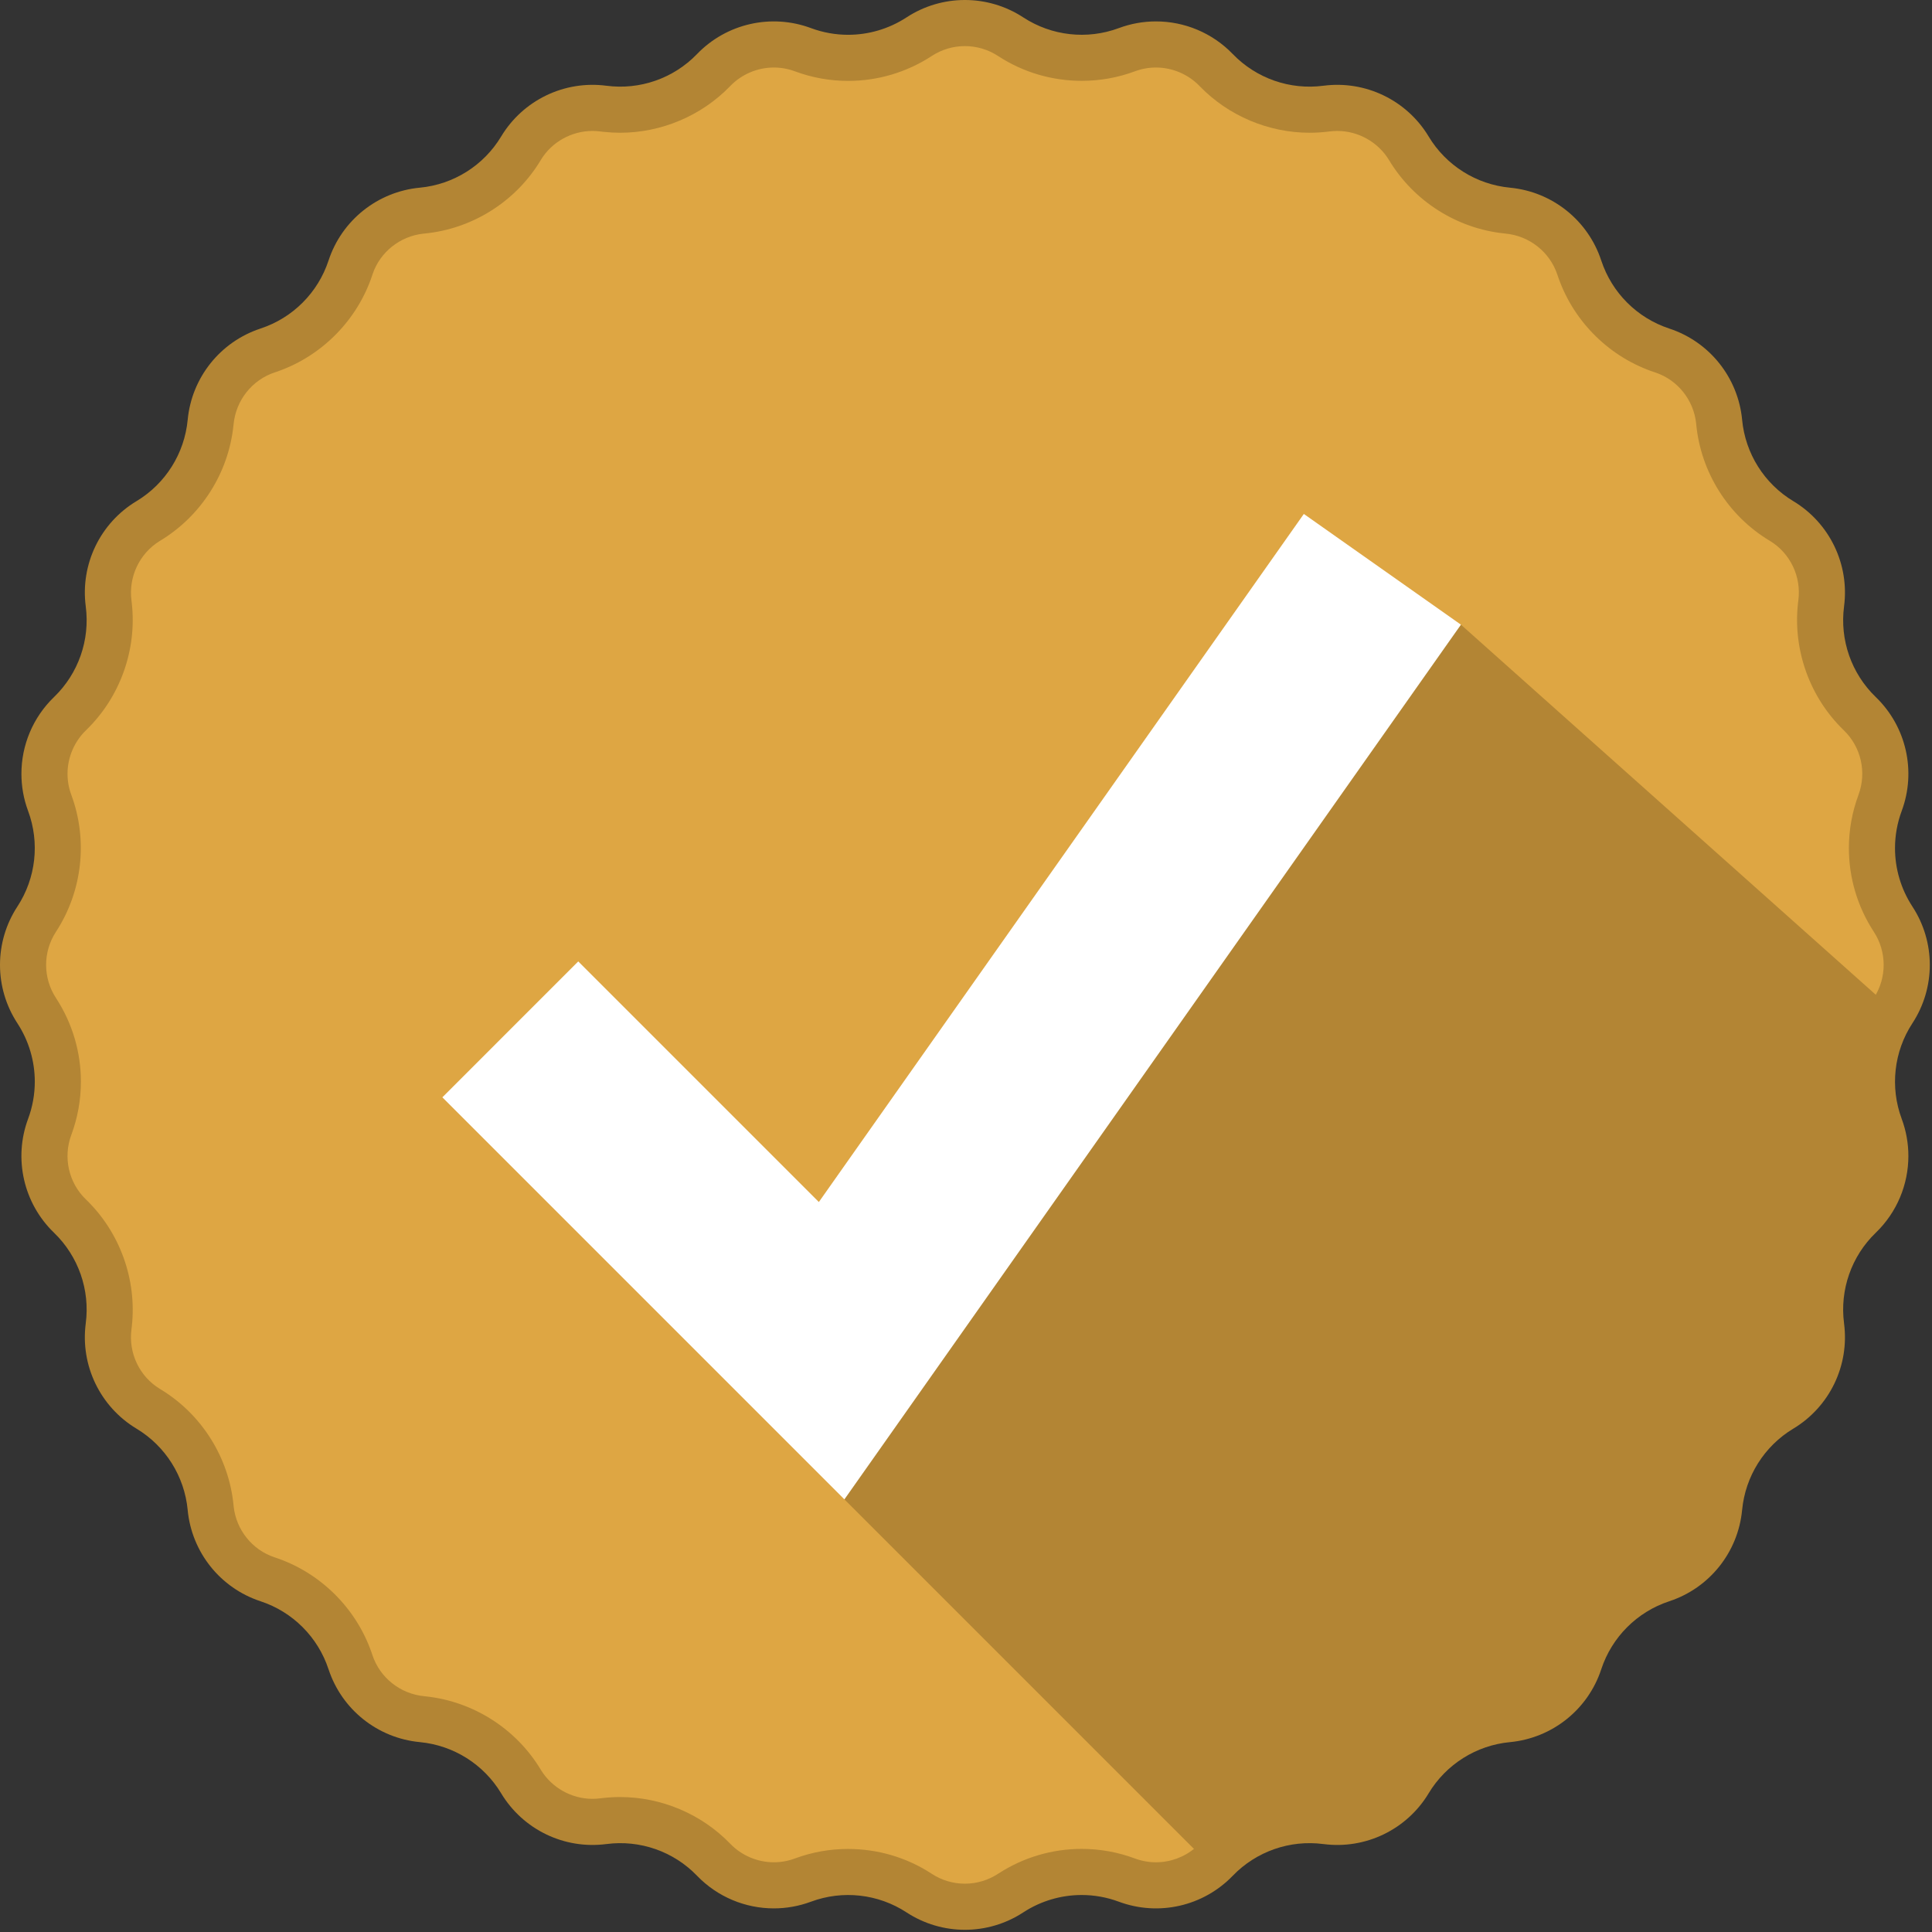 <svg xmlns="http://www.w3.org/2000/svg" width="293" height="293" viewBox="0 0 293 293" fill="none"><rect x="0" y="0" width="293" height="293" fill="#333333" stroke="none"/><path d="M290.032 155.176L290.02 155.195C287.216 159.493 286.616 164.865 288.404 169.676C289.087 171.513 289.418 173.418 289.418 175.309C289.418 179.623 287.692 183.847 284.476 186.95L284.465 186.96C280.778 190.517 278.996 195.615 279.663 200.694V200.71C280.497 207.083 277.475 213.347 271.968 216.663L271.962 216.665C267.567 219.312 264.69 223.886 264.204 228.994L264.201 229.007C263.593 235.401 259.258 240.833 253.159 242.839L253.149 242.844C248.273 244.449 244.449 248.273 242.842 253.149L242.839 253.159C240.833 259.261 235.401 263.593 229.007 264.204H228.994C223.886 264.69 219.312 267.567 216.665 271.962L216.663 271.968C213.347 277.475 207.083 280.497 200.708 279.663H200.694C195.615 278.996 190.517 280.78 186.96 284.465L186.95 284.476C182.486 289.103 175.702 290.645 169.676 288.404C167.85 287.725 165.939 287.389 164.041 287.389C160.94 287.389 157.862 288.282 155.195 290.02L155.176 290.032C149.804 293.544 142.862 293.544 137.49 290.032L137.471 290.02C133.173 287.216 127.801 286.616 122.989 288.404C121.153 289.087 119.247 289.418 117.356 289.418C113.043 289.418 108.819 287.692 105.716 284.476L105.706 284.465C102.149 280.778 97.051 278.996 91.971 279.663H91.956C85.582 280.497 79.319 277.475 76.004 271.968L76.001 271.962C73.355 267.567 68.78 264.69 63.673 264.204L63.658 264.201C57.264 263.593 51.833 259.258 49.826 253.159L49.821 253.149C48.216 248.273 44.392 244.449 39.517 242.843L39.507 242.839C33.404 240.833 29.072 235.401 28.462 229.007V228.994C27.976 223.886 25.098 219.312 20.703 216.665L20.698 216.663C15.191 213.347 12.169 207.083 13.004 200.708V200.694C13.67 195.615 11.885 190.517 8.2 186.96L8.19 186.95C3.564 182.486 2.021 175.702 4.262 169.676C4.941 167.85 5.277 165.939 5.277 164.041C5.277 160.941 4.383 157.862 2.645 155.195L2.633 155.176C-0.878 149.804 -0.878 142.862 2.633 137.49L2.645 137.471C5.45 133.173 6.049 127.801 4.262 122.989C3.578 121.153 3.248 119.246 3.248 117.356C3.248 113.043 4.973 108.818 8.19 105.716L8.2 105.706C11.888 102.148 13.67 97.05 13.004 91.971V91.956C12.169 85.582 15.191 79.318 20.698 76.003L20.703 76.001C25.098 73.354 27.976 68.78 28.462 63.672L28.465 63.658C29.072 57.264 33.407 51.832 39.507 49.827L39.517 49.821C44.392 48.217 48.216 44.393 49.823 39.517L49.826 39.507C51.833 33.404 57.264 29.072 63.658 28.462H63.673C68.78 27.976 73.355 25.098 76.001 20.703L76.004 20.698C79.319 15.191 85.582 12.169 91.958 13.003H91.971C97.051 13.67 102.149 11.886 105.706 8.2L105.716 8.19C110.179 3.563 116.963 2.021 122.989 4.262C124.816 4.941 126.727 5.277 128.625 5.277C131.725 5.277 134.804 4.383 137.471 2.645L137.49 2.633C142.862 -0.878 149.804 -0.878 155.176 2.633L155.195 2.645C159.493 5.449 164.865 6.049 169.676 4.262C171.513 3.578 173.418 3.247 175.309 3.247C179.623 3.247 183.847 4.973 186.95 8.19L186.96 8.2C190.517 11.887 195.615 13.67 200.694 13.003H200.71C207.083 12.169 213.347 15.191 216.663 20.698L216.665 20.703C219.312 25.098 223.886 27.976 228.994 28.462L229.007 28.465C235.401 29.072 240.833 33.408 242.839 39.507L242.844 39.517C244.449 44.393 248.273 48.217 253.149 49.823L253.159 49.827C259.261 51.832 263.593 57.264 264.204 63.658V63.672C264.69 68.78 267.567 73.354 271.962 76.001L271.968 76.003C277.475 79.318 280.497 85.582 279.663 91.958V91.971C278.996 97.05 280.78 102.148 284.465 105.706L284.476 105.716C289.103 110.179 290.645 116.964 288.404 122.989C287.725 124.816 287.389 126.726 287.389 128.625C287.389 131.725 288.282 134.804 290.02 137.471L290.032 137.49C293.544 142.862 293.544 149.804 290.032 155.176Z" fill="#B38534"></path><path d="M146.333 285.673C144.545 285.673 142.811 285.156 141.315 284.179L141.204 284.109C137.478 281.689 133.117 280.406 128.606 280.406C125.839 280.406 123.129 280.892 120.552 281.849C119.526 282.231 118.451 282.426 117.356 282.426C114.876 282.426 112.468 281.402 110.748 279.62L110.693 279.564C106.358 275.095 100.29 272.534 94.045 272.534C93.162 272.534 92.27 272.585 91.394 272.687L91.071 272.726C90.659 272.779 90.252 272.806 89.856 272.806C86.689 272.806 83.693 271.13 82.037 268.428L81.991 268.353C78.257 262.154 71.727 258.008 64.524 257.262L64.365 257.244C60.703 256.896 57.607 254.435 56.467 250.973L56.325 250.543L56.309 250.509C53.937 243.782 48.48 238.434 41.707 236.199L41.585 236.16C38.245 235.031 35.828 232.016 35.438 228.482L35.423 228.327C34.729 221.046 30.575 214.446 24.311 210.673L24.239 210.63C21.157 208.749 19.466 205.21 19.937 201.613L19.995 201.141V201.11C20.765 194.049 18.182 186.89 13.081 181.951L13.028 181.901C10.414 179.377 9.543 175.534 10.816 172.113C11.78 169.519 12.269 166.802 12.269 164.041C12.269 159.554 10.977 155.191 8.532 151.42L8.489 151.355C6.496 148.304 6.495 144.363 8.486 141.315L8.523 141.257C12.5 135.129 13.356 127.391 10.816 120.552C10.434 119.525 10.24 118.451 10.24 117.356C10.24 114.876 11.262 112.468 13.045 110.749L13.07 110.723C18.224 105.733 20.805 98.507 19.977 91.393L19.941 91.086C19.47 87.474 21.157 83.925 24.238 82.035L24.29 82.004C30.513 78.255 34.666 71.715 35.406 64.504L35.421 64.369C35.77 60.704 38.231 57.607 41.694 56.468L42.207 56.297L42.247 56.277C48.93 53.889 54.243 48.445 56.465 41.706L56.512 41.56C57.637 38.236 60.651 35.828 64.185 35.437L64.341 35.422C71.62 34.729 78.219 30.575 81.992 24.31L82.051 24.21C83.687 21.53 86.68 19.859 89.857 19.859C90.254 19.859 90.656 19.884 91.051 19.937L91.524 19.995H91.556C92.381 20.086 93.219 20.132 94.047 20.132C100.292 20.13 106.361 17.567 110.699 13.097L110.75 13.044C112.469 11.261 114.877 10.24 117.355 10.24C118.448 10.24 119.525 10.432 120.553 10.816C123.147 11.78 125.863 12.269 128.624 12.269C133.112 12.269 137.474 10.976 141.245 8.531L141.31 8.488C142.809 7.509 144.545 6.992 146.333 6.992C148.12 6.992 149.855 7.509 151.35 8.485L151.42 8.531C155.176 10.97 159.547 12.259 164.06 12.259C166.826 12.259 169.536 11.773 172.113 10.816C173.14 10.434 174.214 10.24 175.309 10.24C177.789 10.24 180.197 11.261 181.917 13.045L181.956 13.086C186.3 17.565 192.37 20.132 198.617 20.132C199.5 20.132 200.394 20.079 201.272 19.977L201.579 19.941C202.004 19.886 202.415 19.859 202.812 19.859C205.978 19.859 208.974 21.537 210.631 24.237L210.665 24.295C214.41 30.512 220.947 34.664 228.155 35.406L228.306 35.422C231.965 35.77 235.059 38.231 236.196 41.693L236.368 42.199L236.384 42.232C238.766 48.922 244.212 54.242 250.959 56.464L251.085 56.505C254.421 57.631 256.836 60.644 257.228 64.18L257.242 64.335C257.935 71.618 262.089 78.218 268.355 81.992L268.444 82.045C271.514 83.916 273.199 87.453 272.73 91.052L272.67 91.524V91.555C271.901 98.606 274.478 105.76 279.569 110.698L279.627 110.754C282.248 113.285 283.122 117.131 281.849 120.552C280.886 123.146 280.396 125.861 280.396 128.624C280.396 133.11 281.689 137.473 284.133 141.242L284.179 141.317C286.142 144.32 286.169 148.219 284.244 151.248L284.176 151.354L284.106 151.466C280.154 157.552 279.308 165.274 281.849 172.113C282.231 173.14 282.426 174.214 282.426 175.309C282.426 177.789 281.402 180.197 279.62 181.916L279.591 181.945C274.44 186.934 271.86 194.159 272.689 201.272L272.725 201.581C273.195 205.185 271.516 208.729 268.442 210.622L268.394 210.649C262.164 214.405 258.004 220.942 257.261 228.146L257.242 228.317C256.896 231.968 254.435 235.058 250.973 236.198L250.541 236.341L250.507 236.358C243.78 238.73 238.434 244.186 236.2 250.959L236.164 251.071C235.036 254.416 232.021 256.836 228.484 257.228L228.329 257.242C221.046 257.936 214.446 262.091 210.673 268.355L210.615 268.454C208.978 271.135 205.985 272.806 202.809 272.806C202.412 272.806 202.009 272.781 201.615 272.73L201.15 272.668H201.11C200.288 272.58 199.453 272.534 198.624 272.534C192.38 272.534 186.312 275.095 181.975 279.56L181.918 279.618C181.698 279.849 181.471 280.06 181.248 280.249C179.59 281.653 177.482 282.427 175.311 282.427C174.218 282.427 173.142 282.233 172.113 281.849C169.519 280.885 166.802 280.396 164.041 280.396C159.559 280.396 155.198 281.687 151.429 284.129L151.378 284.16C149.863 285.149 148.118 285.673 146.333 285.673Z" fill="#DEA643"></path><path d="M286.548 152.712C286.519 152.756 286.491 152.799 286.462 152.843L286.423 152.906C282.918 158.306 282.164 165.126 284.407 171.164C284.903 172.496 285.154 173.891 285.154 175.31C285.154 178.527 283.827 181.651 281.515 183.882L281.477 183.918C276.927 188.325 274.667 194.671 275.399 200.958L275.434 201.265C276.045 205.927 273.853 210.508 269.847 212.963L269.762 213.012C264.282 216.314 260.632 222.067 259.974 228.428L259.955 228.606C259.508 233.314 256.317 237.312 251.825 238.791L251.533 238.888L251.518 238.895C245.525 240.972 240.782 245.78 238.792 251.814L238.761 251.91C237.282 256.3 233.387 259.431 228.784 259.941L228.589 259.96C222.163 260.572 216.34 264.235 213.011 269.763L212.97 269.833C210.518 273.849 205.931 276.046 201.26 275.435L200.972 275.398H200.957C194.68 274.67 188.341 276.923 183.932 281.463L183.881 281.516C183.601 281.806 183.31 282.08 183.006 282.336L128.061 227.391L126.16 216.901L221.559 94.735L286.548 152.712Z" fill="#B38534"></path><path d="M128.059 227.39L67.086 166.416L87.696 145.805L124.185 182.294L197.735 77.943L221.559 94.735L128.059 227.39Z" fill="white"></path></svg>